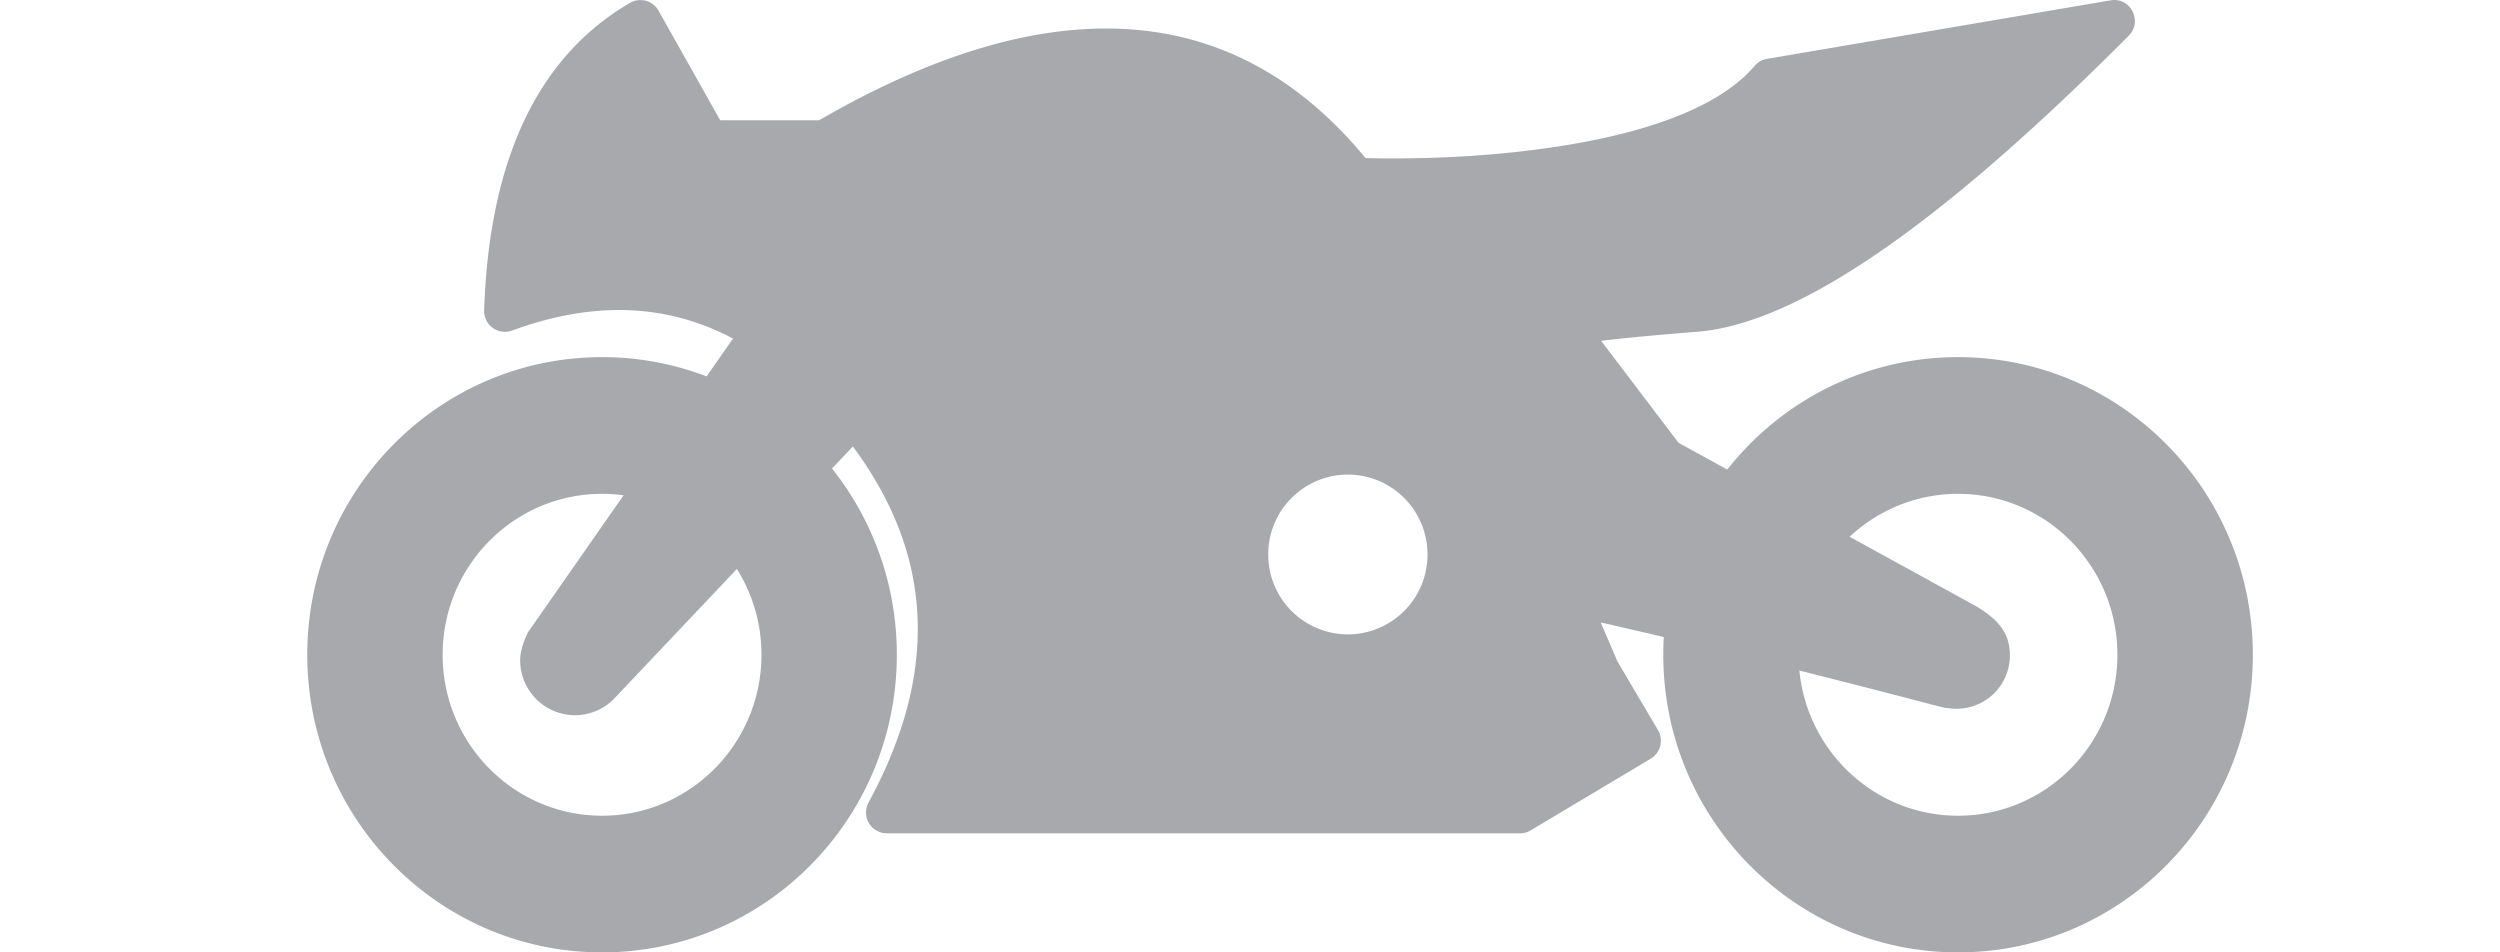 <?xml version="1.0" encoding="UTF-8" standalone="no"?><svg width="105" height="40" viewBox="0 0 105 40" xmlns="http://www.w3.org/2000/svg">
    <g fill="#A7A9AC" fill-rule="evenodd">
        <path d="M82.238 15c-4.074 0-7.688 1.987-9.944 5.052l-2.326 5.763c-.073.552-.11 1.113-.11 1.685 0 6.903 5.543 12.5 12.38 12.5 6.838 0 12.381-5.597 12.381-12.5S89.076 15 82.239 15zm-.001 5.741c3.698 0 6.694 3.027 6.694 6.759 0 3.733-2.996 6.76-6.694 6.76-3.696 0-6.694-3.027-6.694-6.76 0-.097.003-.192.007-.288l1.814-4.344a6.643 6.643 0 0 1 4.873-2.127zM25.286 15c-6.838 0-12.381 5.597-12.381 12.5S18.448 40 25.285 40c6.838 0 12.382-5.597 12.382-12.5 0-2.97-1.025-5.698-2.739-7.843l-3.94-3.255A12.238 12.238 0 0 0 25.286 15zm.001 5.741c.837 0 1.64.157 2.379.44l3.28 2.71a6.766 6.766 0 0 1 1.035 3.61c0 3.732-2.998 6.759-6.694 6.759-3.698 0-6.696-3.027-6.696-6.759 0-3.733 2.998-6.76 6.696-6.76z"/>
        <path d="M88.645.014 74.212 2.473a.872.872 0 0 0-.518.295c-1.329 1.565-4.007 2.654-7.623 3.28-2.978.515-6.107.656-8.718.591C51.834-.059 44.086-.555 34.404 5.05h-4.156l-1.88-3.34-.5-.89-.06-.106-.15-.266a.87.87 0 0 0-1.196-.328c-3.887 2.263-5.916 6.605-6.128 12.91a.874.874 0 0 0 1.172.854c3.404-1.249 6.482-1.145 9.28.335l-8.624 12.356a4.384 4.384 0 0 0-.235.629c-.05.182-.08.351-.08.523a2.31 2.31 0 0 0 2.305 2.313 2.31 2.31 0 0 0 1.624-.678l10.044-10.61c3.4 4.573 3.62 9.503.66 14.951A.877.877 0 0 0 37.244 35H63.84a.87.87 0 0 0 .446-.123l5.044-3.012a.88.88 0 0 0 .306-1.2l-1.702-2.883-.705-1.64a270.528 270.528 0 0 1 5.886 1.405 660.976 660.976 0 0 1 7.768 1.977c.34.09.582.153.828.209l.255.025a2.24 2.24 0 0 0 2.45-2.235c0-.922-.477-1.493-1.407-2.055l-12.51-6.87-3.251-4.282c.898-.113 2.244-.24 4.032-.382 4.218-.335 10.207-4.484 18.128-12.435.601-.604.076-1.628-.763-1.485zM56.61 19.932a3.35 3.35 0 0 1 3.345 3.357 3.35 3.35 0 0 1-3.345 3.355 3.35 3.35 0 0 1-3.344-3.355 3.35 3.35 0 0 1 3.344-3.357z"/>
    </g>
</svg>
